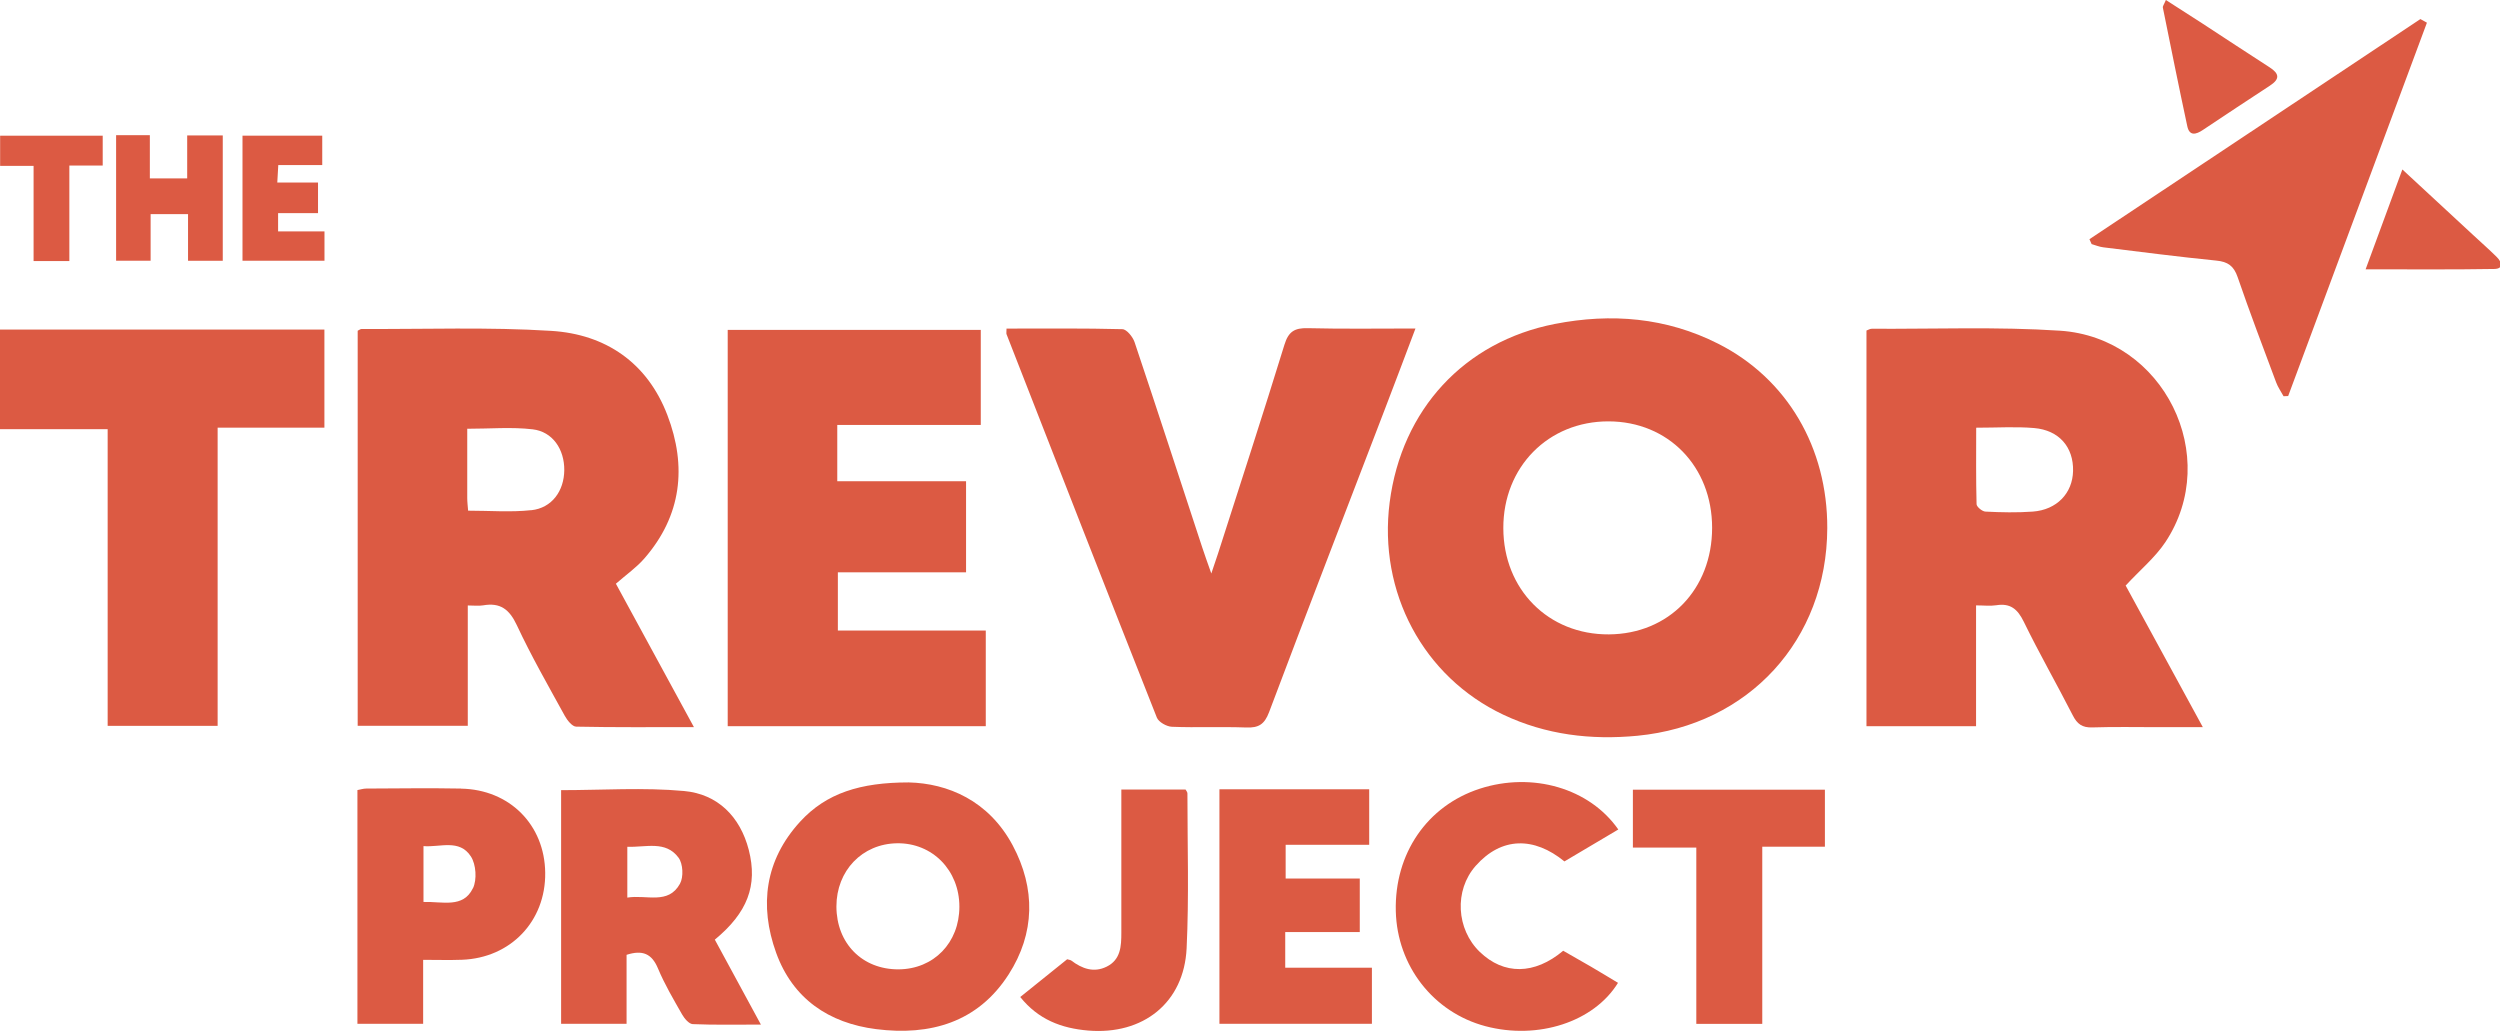 <svg width="97" height="40" viewBox="0 0 97 40" fill="none" xmlns="http://www.w3.org/2000/svg">
<g clip-path="url(#clip0_3309_1241)">
<path d="M38.056 16.488H32.486V18.672H37.483V22.206H32.509V24.465H38.248V28.176H28.235V12.8H38.054V16.488H38.056Z" fill="#DC5A43"/>
<path d="M39.05 12.749C40.574 12.749 42.062 12.733 43.55 12.772C43.714 12.777 43.952 13.069 44.021 13.274C44.91 15.924 45.773 18.582 46.646 21.238C46.738 21.52 46.84 21.799 46.999 22.252C47.122 21.889 47.191 21.686 47.258 21.482C48.124 18.78 49.002 16.083 49.837 13.373C49.993 12.864 50.231 12.72 50.741 12.733C52.103 12.767 53.466 12.746 54.92 12.746C54.505 13.845 54.127 14.849 53.742 15.852C52.239 19.779 50.72 23.699 49.24 27.633C49.061 28.107 48.833 28.245 48.354 28.227C47.394 28.191 46.431 28.237 45.47 28.199C45.266 28.191 44.956 28.017 44.886 27.843C42.925 22.89 40.989 17.927 39.053 12.966C39.04 12.933 39.053 12.887 39.053 12.746L39.05 12.749Z" fill="#DC5A43"/>
<path d="M8.444 16.593V28.163H4.177V16.652H0V12.787H12.587V16.593H8.444V16.593Z" fill="#DC5A43"/>
<path d="M94.165 0.879C92.369 5.709 90.577 10.536 88.781 15.366C88.722 15.369 88.661 15.371 88.602 15.374C88.505 15.194 88.382 15.023 88.313 14.833C87.806 13.476 87.291 12.121 86.82 10.751C86.671 10.318 86.441 10.154 85.993 10.111C84.528 9.965 83.068 9.775 81.608 9.596C81.454 9.578 81.306 9.514 81.155 9.471C81.127 9.407 81.099 9.345 81.07 9.281C85.35 6.433 89.632 3.585 93.911 0.74C93.996 0.786 94.08 0.835 94.165 0.881V0.879Z" fill="#DC5A43"/>
<path d="M49.867 36.164V37.547H53.23V39.723H47.314V30.624H53.125V32.778H49.883V34.087H52.759V36.164H49.867V36.164Z" fill="#DC5A43"/>
<path d="M62.777 38.136C61.842 39.654 59.671 40.356 57.635 39.816C55.614 39.28 54.208 37.475 54.157 35.352C54.103 33.116 55.373 31.265 57.417 30.601C59.458 29.941 61.673 30.581 62.79 32.184C62.088 32.599 61.392 33.014 60.7 33.423C59.522 32.461 58.26 32.463 57.258 33.593C56.411 34.55 56.508 36.061 57.417 36.935C58.347 37.831 59.535 37.828 60.652 36.889C61 37.088 61.369 37.296 61.732 37.508C62.083 37.713 62.431 37.926 62.782 38.136H62.777Z" fill="#DC5A43"/>
<path d="M68.376 32.852V39.726H65.817V32.886H63.356V30.64H70.806V32.852H68.378H68.376Z" fill="#DC5A43"/>
<path d="M39.585 38.684C40.225 38.166 40.827 37.685 41.406 37.219C41.49 37.244 41.536 37.247 41.567 37.27C41.982 37.585 42.438 37.752 42.935 37.508C43.485 37.239 43.508 36.712 43.508 36.189C43.508 34.614 43.508 33.039 43.508 31.464C43.508 31.201 43.508 30.939 43.508 30.634H46C46.023 30.678 46.072 30.732 46.072 30.783C46.072 32.786 46.136 34.794 46.041 36.791C45.941 38.909 44.351 40.164 42.22 39.985C41.183 39.898 40.287 39.559 39.587 38.686L39.585 38.684Z" fill="#DC5A43"/>
<path d="M5.844 8.308V10.116H4.505V5.245H5.814V6.922H7.263V5.255H8.643V10.118H7.296V8.308H5.844V8.308Z" fill="#DC5A43"/>
<path d="M12.339 8.269H10.79V8.979H12.59V10.116H9.409V5.263H12.503V6.405H10.797C10.784 6.63 10.774 6.817 10.759 7.081H12.339V8.269Z" fill="#DC5A43"/>
<path d="M84.036 0C84.538 0.323 84.994 0.612 85.447 0.907C86.318 1.473 87.181 2.049 88.057 2.61C88.444 2.858 88.467 3.068 88.067 3.327C87.196 3.893 86.333 4.471 85.468 5.045C85.209 5.217 84.95 5.294 84.866 4.894C84.538 3.363 84.228 1.826 83.918 0.292C83.908 0.243 83.959 0.184 84.036 0V0Z" fill="#DC5A43"/>
<path d="M93.21 6.574C94.221 7.511 95.102 8.326 95.981 9.14C96.28 9.417 96.588 9.688 96.877 9.975C97.069 10.165 97.148 10.431 96.777 10.436C95.148 10.464 93.519 10.449 91.786 10.449C92.226 9.253 92.69 7.995 93.212 6.574H93.21Z" fill="#DC5A43"/>
<path d="M1.303 6.436H0.005V5.265H3.985V6.423H2.691V10.129H1.303V6.436V6.436Z" fill="#DC5A43"/>
<path d="M66.663 13.335C64.652 12.318 62.519 12.142 60.329 12.569C56.813 13.256 54.383 15.891 53.919 19.492C53.471 22.975 55.218 26.26 58.334 27.733C59.984 28.511 61.725 28.721 63.538 28.547C67.853 28.127 70.883 24.834 70.898 20.495C70.909 17.374 69.344 14.69 66.663 13.335ZM62.424 24.614C60.078 24.629 58.332 22.87 58.329 20.49C58.324 18.119 60.073 16.344 62.414 16.349C64.729 16.354 66.43 18.101 66.43 20.478C66.43 22.864 64.752 24.598 62.427 24.614H62.424Z" fill="#DC5A43"/>
<path d="M82.471 22.724C83.035 22.114 83.616 21.635 84.016 21.036C86.226 17.709 83.959 13.097 79.926 12.831C77.5 12.672 75.057 12.769 72.624 12.756C72.55 12.756 72.478 12.805 72.419 12.825V28.176H76.671V23.489C76.97 23.489 77.216 23.52 77.452 23.484C78.002 23.395 78.281 23.63 78.522 24.122C79.121 25.351 79.803 26.542 80.425 27.758C80.594 28.091 80.791 28.237 81.178 28.224C82.036 28.196 82.896 28.214 83.757 28.214C84.297 28.214 84.84 28.214 85.47 28.214C84.42 26.288 83.434 24.48 82.476 22.721L82.471 22.724ZM78.873 19.85C78.264 19.894 77.646 19.881 77.034 19.85C76.911 19.845 76.694 19.666 76.691 19.563C76.665 18.588 76.676 17.614 76.676 16.595C77.498 16.595 78.212 16.547 78.922 16.608C79.895 16.69 80.456 17.351 80.435 18.275C80.415 19.138 79.805 19.781 78.873 19.85Z" fill="#DC5A43"/>
<path d="M23.896 22.649C24.306 22.291 24.698 22.017 25.003 21.666C26.447 20.004 26.657 18.099 25.894 16.106C25.118 14.075 23.5 12.969 21.392 12.838C18.949 12.684 16.488 12.777 14.034 12.764C13.98 12.764 13.929 12.81 13.878 12.833V28.161H18.15V23.492C18.388 23.492 18.572 23.517 18.749 23.487C19.41 23.372 19.763 23.64 20.052 24.255C20.613 25.456 21.274 26.609 21.912 27.771C22.009 27.948 22.201 28.191 22.355 28.194C23.84 28.225 25.326 28.212 26.924 28.212C25.881 26.294 24.89 24.475 23.896 22.647V22.649ZM20.616 19.794C19.817 19.881 19.003 19.814 18.163 19.814C18.15 19.638 18.129 19.479 18.129 19.323C18.127 18.429 18.129 17.535 18.129 16.636C19.013 16.636 19.845 16.562 20.662 16.657C21.443 16.746 21.901 17.433 21.894 18.244C21.886 19.049 21.415 19.709 20.618 19.796L20.616 19.794Z" fill="#DC5A43"/>
<path d="M39.291 32.798C38.358 31.055 36.766 30.394 35.26 30.358C33.38 30.358 32.059 30.773 31.044 31.882C29.682 33.37 29.451 35.132 30.115 36.97C30.758 38.748 32.156 39.698 33.997 39.931C36.089 40.195 37.936 39.672 39.132 37.813C40.164 36.21 40.184 34.471 39.291 32.798ZM34.865 37.611C33.457 37.618 32.455 36.604 32.453 35.17C32.453 33.782 33.454 32.737 34.809 32.719C36.176 32.701 37.224 33.767 37.224 35.178C37.224 36.578 36.23 37.603 34.863 37.611H34.865Z" fill="#DC5A43"/>
<path d="M27.735 36.458C28.998 35.416 29.408 34.363 29.052 32.975C28.719 31.682 27.843 30.809 26.54 30.691C24.967 30.547 23.372 30.658 21.771 30.658V39.724H24.311V37.047C24.934 36.847 25.29 37.004 25.528 37.572C25.787 38.192 26.132 38.776 26.465 39.36C26.555 39.519 26.732 39.729 26.878 39.736C27.725 39.772 28.573 39.754 29.523 39.754C28.89 38.589 28.319 37.534 27.735 36.458V36.458ZM26.383 34.289C25.927 35.114 25.09 34.704 24.34 34.827V32.855C25.059 32.883 25.828 32.601 26.329 33.28C26.501 33.513 26.527 34.03 26.383 34.289V34.289Z" fill="#DC5A43"/>
<path d="M17.888 30.596C16.664 30.573 15.438 30.591 14.211 30.596C14.098 30.596 13.986 30.634 13.868 30.655V39.723H16.418V37.242C16.954 37.242 17.44 37.257 17.924 37.239C19.814 37.17 21.177 35.741 21.154 33.861C21.133 32.005 19.773 30.632 17.888 30.599V30.596ZM18.349 34.463C17.97 35.249 17.171 34.973 16.431 34.996V32.829C17.074 32.883 17.824 32.542 18.27 33.229C18.472 33.538 18.511 34.13 18.352 34.463H18.349Z" fill="#DC5A43"/>
</g>
<defs>
<clipPath id="clip0_3309_1241">
<rect width="97" height="40" fill="white"/>
</clipPath>
</defs>
</svg>

